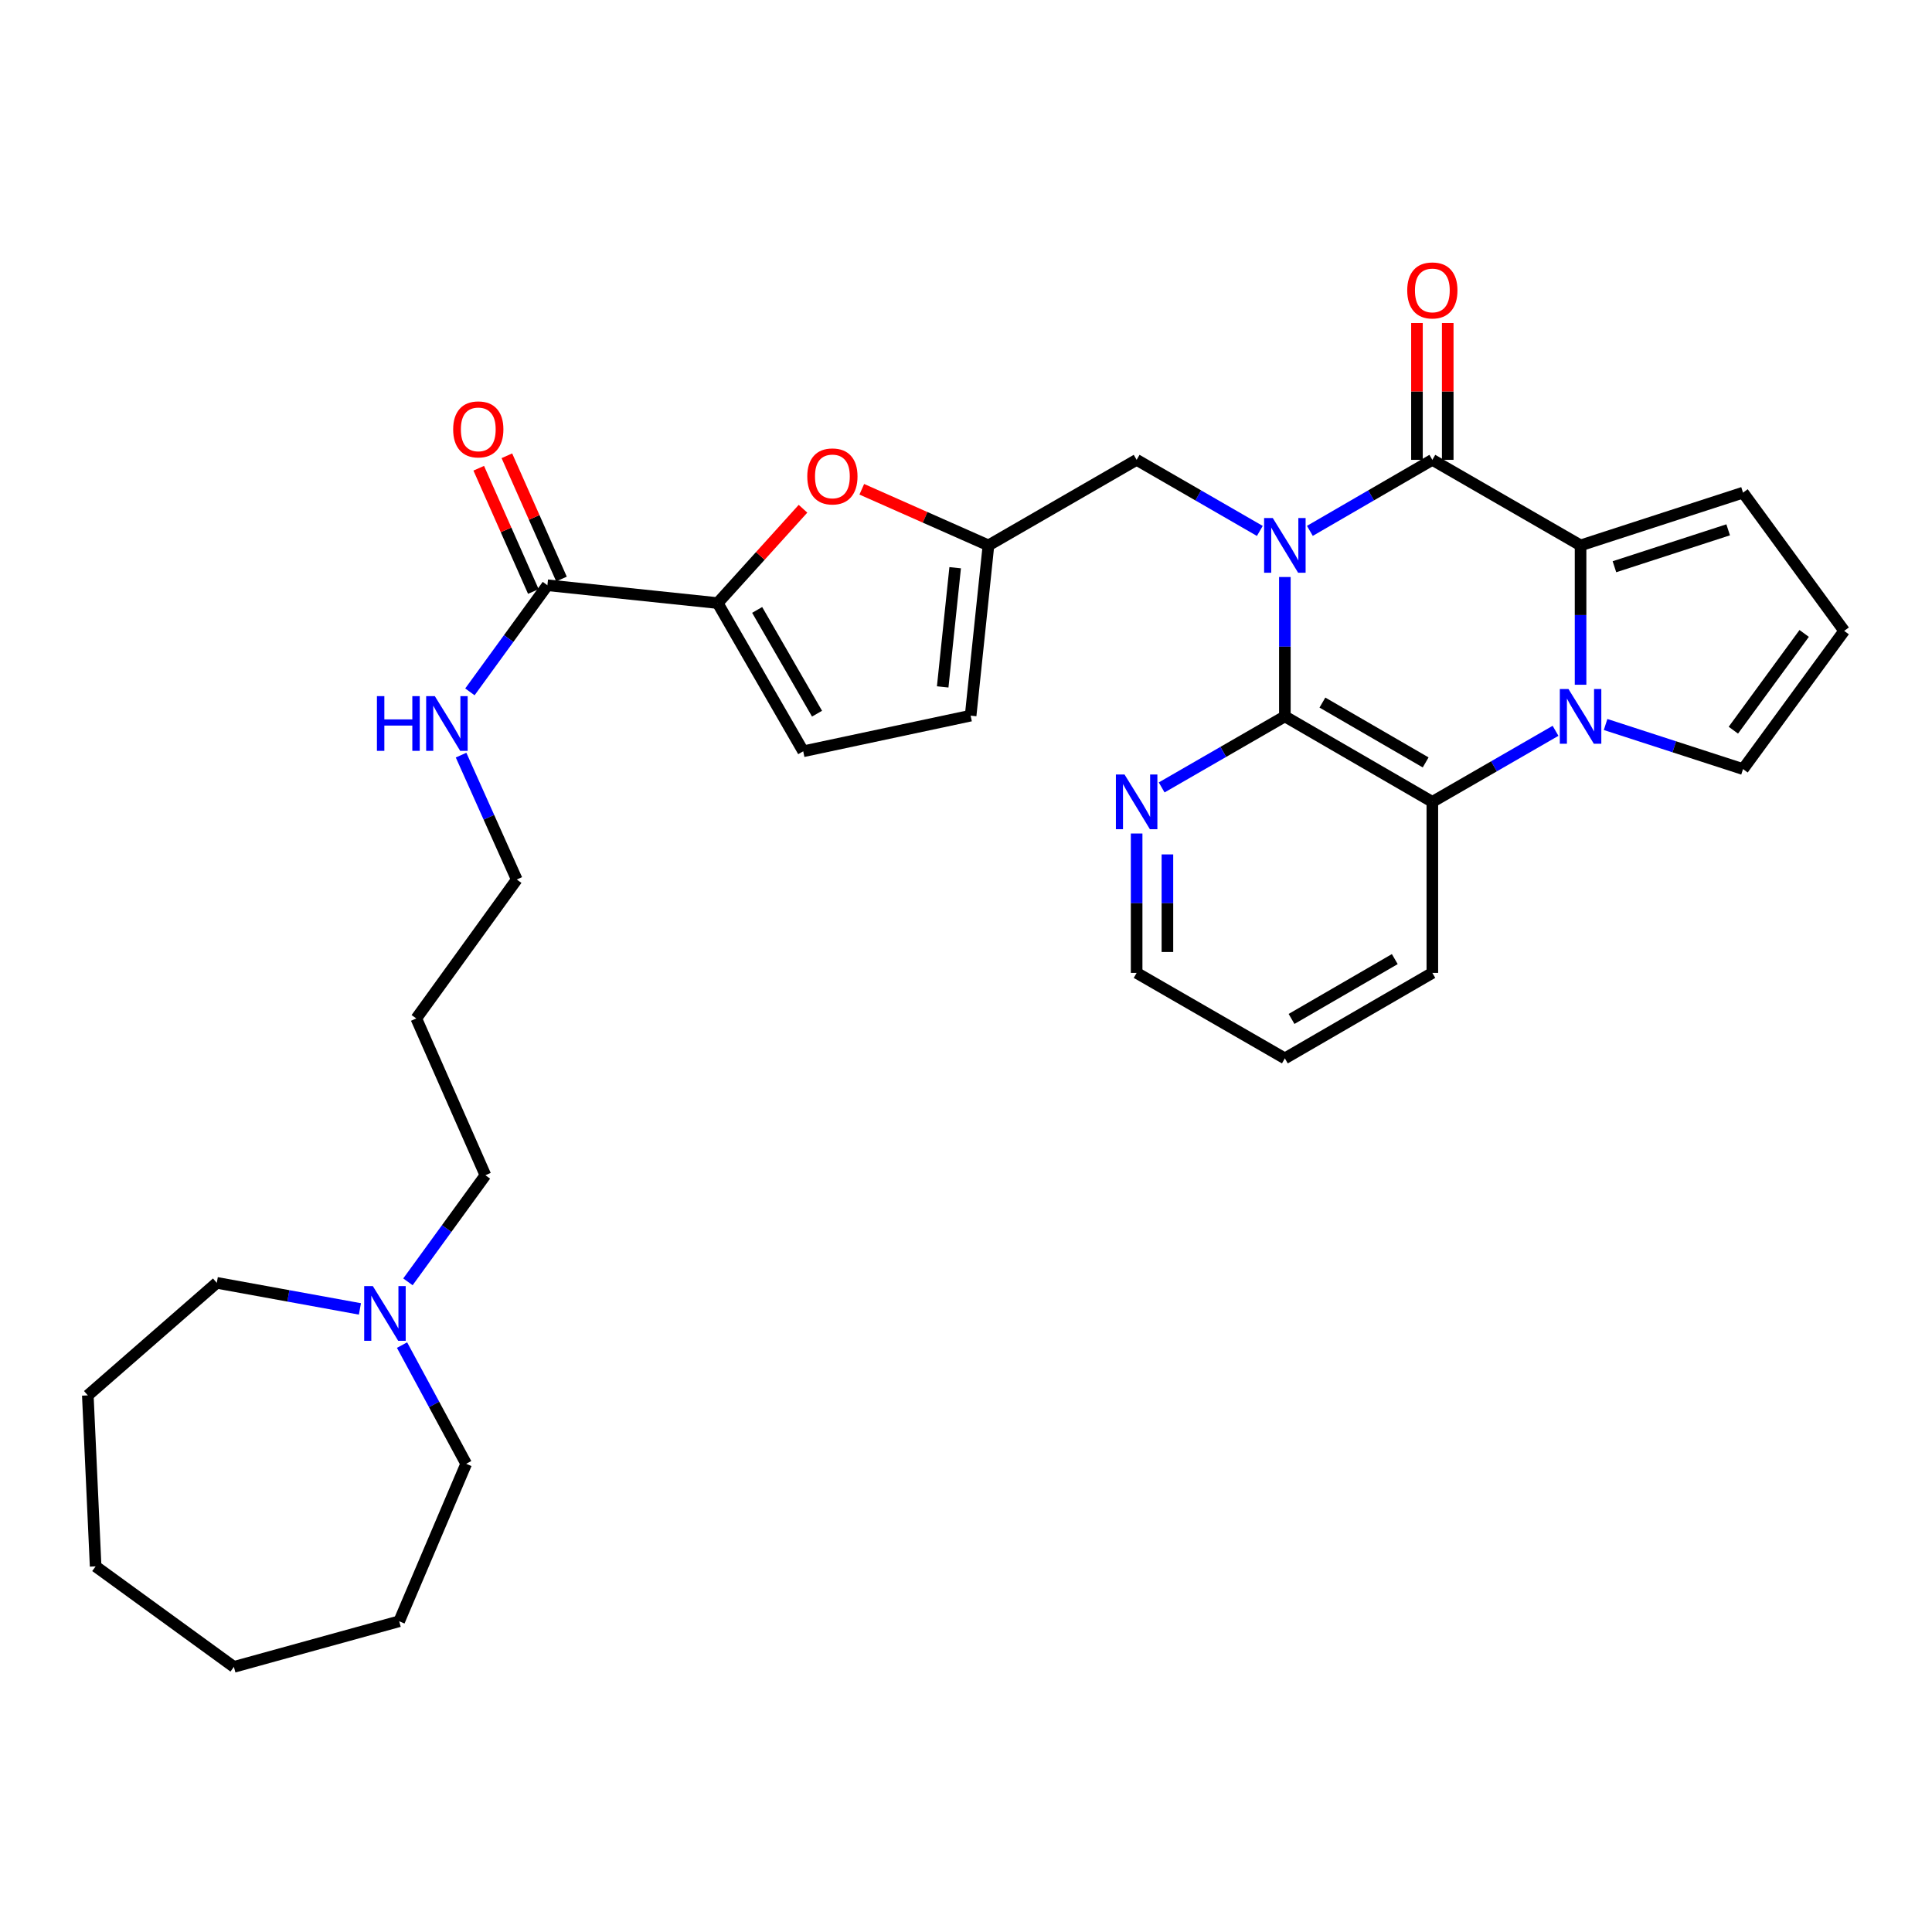 <?xml version='1.0' encoding='iso-8859-1'?>
<svg version='1.1' baseProfile='full'
              xmlns='http://www.w3.org/2000/svg'
                      xmlns:rdkit='http://www.rdkit.org/xml'
                      xmlns:xlink='http://www.w3.org/1999/xlink'
                  xml:space='preserve'
width='1000px' height='1000px' viewBox='0 0 1000 1000'>
<!-- END OF HEADER -->
<rect style='opacity:1.0;fill:#FFFFFF;stroke:none' width='1000' height='1000' x='0' y='0'> </rect>
<path class='bond-0' d='M 677.987,274.781 L 709.683,256.397' style='fill:none;fill-rule:evenodd;stroke:#0000FF;stroke-width:6px;stroke-linecap:butt;stroke-linejoin:miter;stroke-opacity:1' />
<path class='bond-0' d='M 709.683,256.397 L 741.379,238.014' style='fill:none;fill-rule:evenodd;stroke:#000000;stroke-width:6px;stroke-linecap:butt;stroke-linejoin:miter;stroke-opacity:1' />
<path class='bond-3' d='M 665.041,298.662 L 665.041,334.73' style='fill:none;fill-rule:evenodd;stroke:#0000FF;stroke-width:6px;stroke-linecap:butt;stroke-linejoin:miter;stroke-opacity:1' />
<path class='bond-3' d='M 665.041,334.73 L 665.041,370.797' style='fill:none;fill-rule:evenodd;stroke:#000000;stroke-width:6px;stroke-linecap:butt;stroke-linejoin:miter;stroke-opacity:1' />
<path class='bond-8' d='M 652.086,274.813 L 620.204,256.414' style='fill:none;fill-rule:evenodd;stroke:#0000FF;stroke-width:6px;stroke-linecap:butt;stroke-linejoin:miter;stroke-opacity:1' />
<path class='bond-8' d='M 620.204,256.414 L 588.321,238.014' style='fill:none;fill-rule:evenodd;stroke:#000000;stroke-width:6px;stroke-linecap:butt;stroke-linejoin:miter;stroke-opacity:1' />
<path class='bond-2' d='M 741.379,238.014 L 818.099,282.29' style='fill:none;fill-rule:evenodd;stroke:#000000;stroke-width:6px;stroke-linecap:butt;stroke-linejoin:miter;stroke-opacity:1' />
<path class='bond-15' d='M 749.344,238.014 L 749.344,202.605' style='fill:none;fill-rule:evenodd;stroke:#000000;stroke-width:6px;stroke-linecap:butt;stroke-linejoin:miter;stroke-opacity:1' />
<path class='bond-15' d='M 749.344,202.605 L 749.344,167.195' style='fill:none;fill-rule:evenodd;stroke:#FF0000;stroke-width:6px;stroke-linecap:butt;stroke-linejoin:miter;stroke-opacity:1' />
<path class='bond-15' d='M 733.415,238.014 L 733.415,202.605' style='fill:none;fill-rule:evenodd;stroke:#000000;stroke-width:6px;stroke-linecap:butt;stroke-linejoin:miter;stroke-opacity:1' />
<path class='bond-15' d='M 733.415,202.605 L 733.415,167.195' style='fill:none;fill-rule:evenodd;stroke:#FF0000;stroke-width:6px;stroke-linecap:butt;stroke-linejoin:miter;stroke-opacity:1' />
<path class='bond-1' d='M 805.144,378.268 L 773.262,396.657' style='fill:none;fill-rule:evenodd;stroke:#0000FF;stroke-width:6px;stroke-linecap:butt;stroke-linejoin:miter;stroke-opacity:1' />
<path class='bond-1' d='M 773.262,396.657 L 741.379,415.046' style='fill:none;fill-rule:evenodd;stroke:#000000;stroke-width:6px;stroke-linecap:butt;stroke-linejoin:miter;stroke-opacity:1' />
<path class='bond-12' d='M 831.049,374.999 L 866.619,386.54' style='fill:none;fill-rule:evenodd;stroke:#0000FF;stroke-width:6px;stroke-linecap:butt;stroke-linejoin:miter;stroke-opacity:1' />
<path class='bond-12' d='M 866.619,386.54 L 902.19,398.081' style='fill:none;fill-rule:evenodd;stroke:#000000;stroke-width:6px;stroke-linecap:butt;stroke-linejoin:miter;stroke-opacity:1' />
<path class='bond-32' d='M 818.099,354.424 L 818.099,318.357' style='fill:none;fill-rule:evenodd;stroke:#0000FF;stroke-width:6px;stroke-linecap:butt;stroke-linejoin:miter;stroke-opacity:1' />
<path class='bond-32' d='M 818.099,318.357 L 818.099,282.29' style='fill:none;fill-rule:evenodd;stroke:#000000;stroke-width:6px;stroke-linecap:butt;stroke-linejoin:miter;stroke-opacity:1' />
<path class='bond-14' d='M 818.099,282.29 L 902.19,254.988' style='fill:none;fill-rule:evenodd;stroke:#000000;stroke-width:6px;stroke-linecap:butt;stroke-linejoin:miter;stroke-opacity:1' />
<path class='bond-14' d='M 835.631,293.345 L 894.495,274.234' style='fill:none;fill-rule:evenodd;stroke:#000000;stroke-width:6px;stroke-linecap:butt;stroke-linejoin:miter;stroke-opacity:1' />
<path class='bond-4' d='M 665.041,370.797 L 741.379,415.046' style='fill:none;fill-rule:evenodd;stroke:#000000;stroke-width:6px;stroke-linecap:butt;stroke-linejoin:miter;stroke-opacity:1' />
<path class='bond-4' d='M 684.48,363.652 L 737.917,394.627' style='fill:none;fill-rule:evenodd;stroke:#000000;stroke-width:6px;stroke-linecap:butt;stroke-linejoin:miter;stroke-opacity:1' />
<path class='bond-11' d='M 665.041,370.797 L 633.158,389.186' style='fill:none;fill-rule:evenodd;stroke:#000000;stroke-width:6px;stroke-linecap:butt;stroke-linejoin:miter;stroke-opacity:1' />
<path class='bond-11' d='M 633.158,389.186 L 601.276,407.574' style='fill:none;fill-rule:evenodd;stroke:#0000FF;stroke-width:6px;stroke-linecap:butt;stroke-linejoin:miter;stroke-opacity:1' />
<path class='bond-20' d='M 741.379,415.046 L 741.379,503.571' style='fill:none;fill-rule:evenodd;stroke:#000000;stroke-width:6px;stroke-linecap:butt;stroke-linejoin:miter;stroke-opacity:1' />
<path class='bond-5' d='M 371.465,312.149 L 393.55,287.737' style='fill:none;fill-rule:evenodd;stroke:#000000;stroke-width:6px;stroke-linecap:butt;stroke-linejoin:miter;stroke-opacity:1' />
<path class='bond-5' d='M 393.55,287.737 L 415.634,263.325' style='fill:none;fill-rule:evenodd;stroke:#FF0000;stroke-width:6px;stroke-linecap:butt;stroke-linejoin:miter;stroke-opacity:1' />
<path class='bond-9' d='M 371.465,312.149 L 283.338,302.927' style='fill:none;fill-rule:evenodd;stroke:#000000;stroke-width:6px;stroke-linecap:butt;stroke-linejoin:miter;stroke-opacity:1' />
<path class='bond-33' d='M 371.465,312.149 L 415.741,388.868' style='fill:none;fill-rule:evenodd;stroke:#000000;stroke-width:6px;stroke-linecap:butt;stroke-linejoin:miter;stroke-opacity:1' />
<path class='bond-33' d='M 391.903,315.694 L 422.896,369.398' style='fill:none;fill-rule:evenodd;stroke:#000000;stroke-width:6px;stroke-linecap:butt;stroke-linejoin:miter;stroke-opacity:1' />
<path class='bond-6' d='M 446.056,253.247 L 478.838,267.768' style='fill:none;fill-rule:evenodd;stroke:#FF0000;stroke-width:6px;stroke-linecap:butt;stroke-linejoin:miter;stroke-opacity:1' />
<path class='bond-6' d='M 478.838,267.768 L 511.62,282.29' style='fill:none;fill-rule:evenodd;stroke:#000000;stroke-width:6px;stroke-linecap:butt;stroke-linejoin:miter;stroke-opacity:1' />
<path class='bond-7' d='M 511.62,282.29 L 588.321,238.014' style='fill:none;fill-rule:evenodd;stroke:#000000;stroke-width:6px;stroke-linecap:butt;stroke-linejoin:miter;stroke-opacity:1' />
<path class='bond-13' d='M 511.62,282.29 L 502.398,370.416' style='fill:none;fill-rule:evenodd;stroke:#000000;stroke-width:6px;stroke-linecap:butt;stroke-linejoin:miter;stroke-opacity:1' />
<path class='bond-13' d='M 494.393,293.851 L 487.938,355.539' style='fill:none;fill-rule:evenodd;stroke:#000000;stroke-width:6px;stroke-linecap:butt;stroke-linejoin:miter;stroke-opacity:1' />
<path class='bond-18' d='M 290.62,299.701 L 276.489,267.804' style='fill:none;fill-rule:evenodd;stroke:#000000;stroke-width:6px;stroke-linecap:butt;stroke-linejoin:miter;stroke-opacity:1' />
<path class='bond-18' d='M 276.489,267.804 L 262.358,235.906' style='fill:none;fill-rule:evenodd;stroke:#FF0000;stroke-width:6px;stroke-linecap:butt;stroke-linejoin:miter;stroke-opacity:1' />
<path class='bond-18' d='M 276.056,306.154 L 261.925,274.256' style='fill:none;fill-rule:evenodd;stroke:#000000;stroke-width:6px;stroke-linecap:butt;stroke-linejoin:miter;stroke-opacity:1' />
<path class='bond-18' d='M 261.925,274.256 L 247.793,242.358' style='fill:none;fill-rule:evenodd;stroke:#FF0000;stroke-width:6px;stroke-linecap:butt;stroke-linejoin:miter;stroke-opacity:1' />
<path class='bond-19' d='M 283.338,302.927 L 263.28,330.517' style='fill:none;fill-rule:evenodd;stroke:#000000;stroke-width:6px;stroke-linecap:butt;stroke-linejoin:miter;stroke-opacity:1' />
<path class='bond-19' d='M 263.28,330.517 L 243.221,358.107' style='fill:none;fill-rule:evenodd;stroke:#0000FF;stroke-width:6px;stroke-linecap:butt;stroke-linejoin:miter;stroke-opacity:1' />
<path class='bond-10' d='M 415.741,388.868 L 502.398,370.416' style='fill:none;fill-rule:evenodd;stroke:#000000;stroke-width:6px;stroke-linecap:butt;stroke-linejoin:miter;stroke-opacity:1' />
<path class='bond-25' d='M 588.321,431.419 L 588.321,467.495' style='fill:none;fill-rule:evenodd;stroke:#0000FF;stroke-width:6px;stroke-linecap:butt;stroke-linejoin:miter;stroke-opacity:1' />
<path class='bond-25' d='M 588.321,467.495 L 588.321,503.571' style='fill:none;fill-rule:evenodd;stroke:#000000;stroke-width:6px;stroke-linecap:butt;stroke-linejoin:miter;stroke-opacity:1' />
<path class='bond-25' d='M 604.251,442.242 L 604.251,467.495' style='fill:none;fill-rule:evenodd;stroke:#0000FF;stroke-width:6px;stroke-linecap:butt;stroke-linejoin:miter;stroke-opacity:1' />
<path class='bond-25' d='M 604.251,467.495 L 604.251,492.748' style='fill:none;fill-rule:evenodd;stroke:#000000;stroke-width:6px;stroke-linecap:butt;stroke-linejoin:miter;stroke-opacity:1' />
<path class='bond-35' d='M 902.19,398.081 L 954.545,326.539' style='fill:none;fill-rule:evenodd;stroke:#000000;stroke-width:6px;stroke-linecap:butt;stroke-linejoin:miter;stroke-opacity:1' />
<path class='bond-35' d='M 897.188,377.942 L 933.837,327.863' style='fill:none;fill-rule:evenodd;stroke:#000000;stroke-width:6px;stroke-linecap:butt;stroke-linejoin:miter;stroke-opacity:1' />
<path class='bond-17' d='M 902.19,254.988 L 954.545,326.539' style='fill:none;fill-rule:evenodd;stroke:#000000;stroke-width:6px;stroke-linecap:butt;stroke-linejoin:miter;stroke-opacity:1' />
<path class='bond-16' d='M 211.145,663.48 L 231.197,635.89' style='fill:none;fill-rule:evenodd;stroke:#0000FF;stroke-width:6px;stroke-linecap:butt;stroke-linejoin:miter;stroke-opacity:1' />
<path class='bond-16' d='M 231.197,635.89 L 251.249,608.3' style='fill:none;fill-rule:evenodd;stroke:#000000;stroke-width:6px;stroke-linecap:butt;stroke-linejoin:miter;stroke-opacity:1' />
<path class='bond-23' d='M 186.295,677.491 L 149.252,670.741' style='fill:none;fill-rule:evenodd;stroke:#0000FF;stroke-width:6px;stroke-linecap:butt;stroke-linejoin:miter;stroke-opacity:1' />
<path class='bond-23' d='M 149.252,670.741 L 112.209,663.992' style='fill:none;fill-rule:evenodd;stroke:#000000;stroke-width:6px;stroke-linecap:butt;stroke-linejoin:miter;stroke-opacity:1' />
<path class='bond-24' d='M 208.094,696.222 L 224.693,726.94' style='fill:none;fill-rule:evenodd;stroke:#0000FF;stroke-width:6px;stroke-linecap:butt;stroke-linejoin:miter;stroke-opacity:1' />
<path class='bond-24' d='M 224.693,726.94 L 241.293,757.659' style='fill:none;fill-rule:evenodd;stroke:#000000;stroke-width:6px;stroke-linecap:butt;stroke-linejoin:miter;stroke-opacity:1' />
<path class='bond-26' d='M 238.648,390.85 L 253.059,423.042' style='fill:none;fill-rule:evenodd;stroke:#0000FF;stroke-width:6px;stroke-linecap:butt;stroke-linejoin:miter;stroke-opacity:1' />
<path class='bond-26' d='M 253.059,423.042 L 267.47,455.233' style='fill:none;fill-rule:evenodd;stroke:#000000;stroke-width:6px;stroke-linecap:butt;stroke-linejoin:miter;stroke-opacity:1' />
<path class='bond-34' d='M 741.379,503.571 L 665.041,547.82' style='fill:none;fill-rule:evenodd;stroke:#000000;stroke-width:6px;stroke-linecap:butt;stroke-linejoin:miter;stroke-opacity:1' />
<path class='bond-34' d='M 721.94,496.426 L 668.503,527.401' style='fill:none;fill-rule:evenodd;stroke:#000000;stroke-width:6px;stroke-linecap:butt;stroke-linejoin:miter;stroke-opacity:1' />
<path class='bond-21' d='M 251.249,608.3 L 215.469,527.147' style='fill:none;fill-rule:evenodd;stroke:#000000;stroke-width:6px;stroke-linecap:butt;stroke-linejoin:miter;stroke-opacity:1' />
<path class='bond-22' d='M 215.469,527.147 L 267.47,455.233' style='fill:none;fill-rule:evenodd;stroke:#000000;stroke-width:6px;stroke-linecap:butt;stroke-linejoin:miter;stroke-opacity:1' />
<path class='bond-29' d='M 112.209,663.992 L 45.455,722.25' style='fill:none;fill-rule:evenodd;stroke:#000000;stroke-width:6px;stroke-linecap:butt;stroke-linejoin:miter;stroke-opacity:1' />
<path class='bond-28' d='M 241.293,757.659 L 206.619,839.166' style='fill:none;fill-rule:evenodd;stroke:#000000;stroke-width:6px;stroke-linecap:butt;stroke-linejoin:miter;stroke-opacity:1' />
<path class='bond-27' d='M 588.321,503.571 L 665.041,547.82' style='fill:none;fill-rule:evenodd;stroke:#000000;stroke-width:6px;stroke-linecap:butt;stroke-linejoin:miter;stroke-opacity:1' />
<path class='bond-30' d='M 206.619,839.166 L 121.059,862.777' style='fill:none;fill-rule:evenodd;stroke:#000000;stroke-width:6px;stroke-linecap:butt;stroke-linejoin:miter;stroke-opacity:1' />
<path class='bond-31' d='M 45.455,722.25 L 49.499,810.758' style='fill:none;fill-rule:evenodd;stroke:#000000;stroke-width:6px;stroke-linecap:butt;stroke-linejoin:miter;stroke-opacity:1' />
<path class='bond-36' d='M 121.059,862.777 L 49.499,810.758' style='fill:none;fill-rule:evenodd;stroke:#000000;stroke-width:6px;stroke-linecap:butt;stroke-linejoin:miter;stroke-opacity:1' />
<path  class='atom-0' d='M 658.781 268.13
L 668.061 283.13
Q 668.981 284.61, 670.461 287.29
Q 671.941 289.97, 672.021 290.13
L 672.021 268.13
L 675.781 268.13
L 675.781 296.45
L 671.901 296.45
L 661.941 280.05
Q 660.781 278.13, 659.541 275.93
Q 658.341 273.73, 657.981 273.05
L 657.981 296.45
L 654.301 296.45
L 654.301 268.13
L 658.781 268.13
' fill='#0000FF'/>
<path  class='atom-2' d='M 811.839 356.637
L 821.119 371.637
Q 822.039 373.117, 823.519 375.797
Q 824.999 378.477, 825.079 378.637
L 825.079 356.637
L 828.839 356.637
L 828.839 384.957
L 824.959 384.957
L 814.999 368.557
Q 813.839 366.637, 812.599 364.437
Q 811.399 362.237, 811.039 361.557
L 811.039 384.957
L 807.359 384.957
L 807.359 356.637
L 811.839 356.637
' fill='#0000FF'/>
<path  class='atom-7' d='M 417.847 246.59
Q 417.847 239.79, 421.207 235.99
Q 424.567 232.19, 430.847 232.19
Q 437.127 232.19, 440.487 235.99
Q 443.847 239.79, 443.847 246.59
Q 443.847 253.47, 440.447 257.39
Q 437.047 261.27, 430.847 261.27
Q 424.607 261.27, 421.207 257.39
Q 417.847 253.51, 417.847 246.59
M 430.847 258.07
Q 435.167 258.07, 437.487 255.19
Q 439.847 252.27, 439.847 246.59
Q 439.847 241.03, 437.487 238.23
Q 435.167 235.39, 430.847 235.39
Q 426.527 235.39, 424.167 238.19
Q 421.847 240.99, 421.847 246.59
Q 421.847 252.31, 424.167 255.19
Q 426.527 258.07, 430.847 258.07
' fill='#FF0000'/>
<path  class='atom-12' d='M 582.061 400.886
L 591.341 415.886
Q 592.261 417.366, 593.741 420.046
Q 595.221 422.726, 595.301 422.886
L 595.301 400.886
L 599.061 400.886
L 599.061 429.206
L 595.181 429.206
L 585.221 412.806
Q 584.061 410.886, 582.821 408.686
Q 581.621 406.486, 581.261 405.806
L 581.261 429.206
L 577.581 429.206
L 577.581 400.886
L 582.061 400.886
' fill='#0000FF'/>
<path  class='atom-16' d='M 728.379 150.321
Q 728.379 143.521, 731.739 139.721
Q 735.099 135.921, 741.379 135.921
Q 747.659 135.921, 751.019 139.721
Q 754.379 143.521, 754.379 150.321
Q 754.379 157.201, 750.979 161.121
Q 747.579 165.001, 741.379 165.001
Q 735.139 165.001, 731.739 161.121
Q 728.379 157.241, 728.379 150.321
M 741.379 161.801
Q 745.699 161.801, 748.019 158.921
Q 750.379 156.001, 750.379 150.321
Q 750.379 144.761, 748.019 141.961
Q 745.699 139.121, 741.379 139.121
Q 737.059 139.121, 734.699 141.921
Q 732.379 144.721, 732.379 150.321
Q 732.379 156.041, 734.699 158.921
Q 737.059 161.801, 741.379 161.801
' fill='#FF0000'/>
<path  class='atom-17' d='M 192.987 665.691
L 202.267 680.691
Q 203.187 682.171, 204.667 684.851
Q 206.147 687.531, 206.227 687.691
L 206.227 665.691
L 209.987 665.691
L 209.987 694.011
L 206.107 694.011
L 196.147 677.611
Q 194.987 675.691, 193.747 673.491
Q 192.547 671.291, 192.187 670.611
L 192.187 694.011
L 188.507 694.011
L 188.507 665.691
L 192.987 665.691
' fill='#0000FF'/>
<path  class='atom-19' d='M 234.558 222.244
Q 234.558 215.444, 237.918 211.644
Q 241.278 207.844, 247.558 207.844
Q 253.838 207.844, 257.198 211.644
Q 260.558 215.444, 260.558 222.244
Q 260.558 229.124, 257.158 233.044
Q 253.758 236.924, 247.558 236.924
Q 241.318 236.924, 237.918 233.044
Q 234.558 229.164, 234.558 222.244
M 247.558 233.724
Q 251.878 233.724, 254.198 230.844
Q 256.558 227.924, 256.558 222.244
Q 256.558 216.684, 254.198 213.884
Q 251.878 211.044, 247.558 211.044
Q 243.238 211.044, 240.878 213.844
Q 238.558 216.644, 238.558 222.244
Q 238.558 227.964, 240.878 230.844
Q 243.238 233.724, 247.558 233.724
' fill='#FF0000'/>
<path  class='atom-20' d='M 195.099 360.318
L 198.939 360.318
L 198.939 372.358
L 213.419 372.358
L 213.419 360.318
L 217.259 360.318
L 217.259 388.638
L 213.419 388.638
L 213.419 375.558
L 198.939 375.558
L 198.939 388.638
L 195.099 388.638
L 195.099 360.318
' fill='#0000FF'/>
<path  class='atom-20' d='M 225.059 360.318
L 234.339 375.318
Q 235.259 376.798, 236.739 379.478
Q 238.219 382.158, 238.299 382.318
L 238.299 360.318
L 242.059 360.318
L 242.059 388.638
L 238.179 388.638
L 228.219 372.238
Q 227.059 370.318, 225.819 368.118
Q 224.619 365.918, 224.259 365.238
L 224.259 388.638
L 220.579 388.638
L 220.579 360.318
L 225.059 360.318
' fill='#0000FF'/>
</svg>
